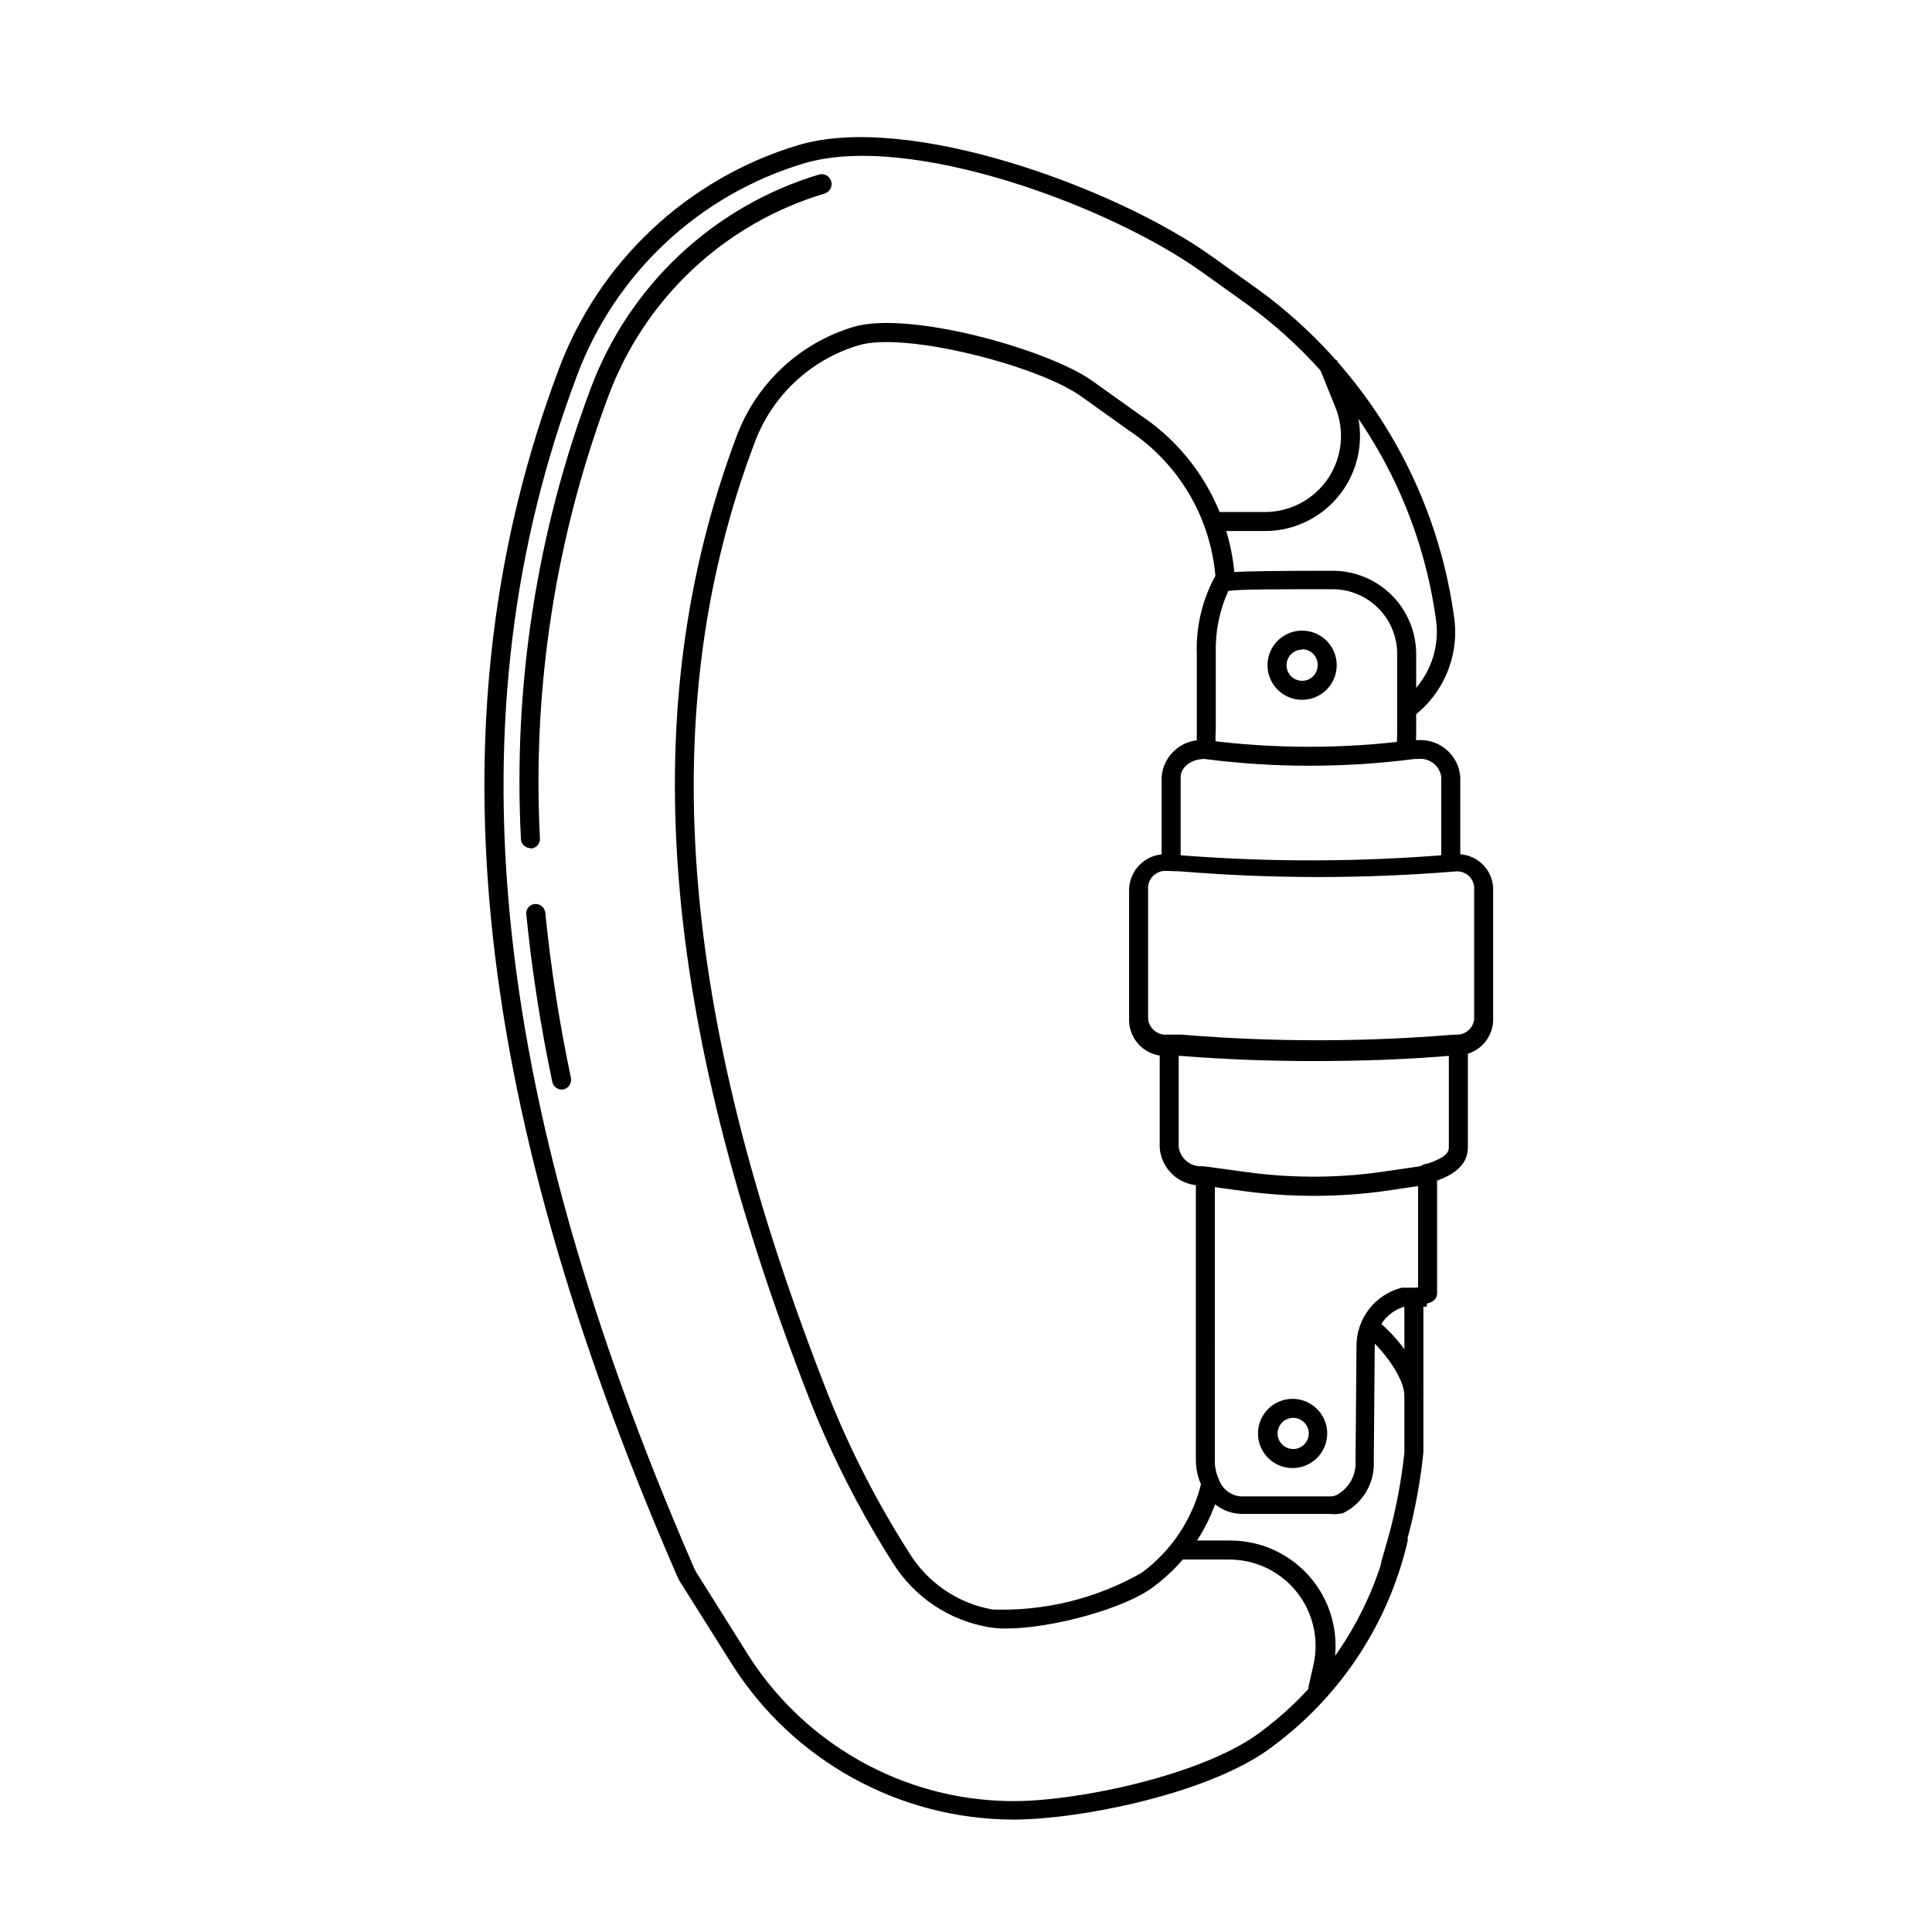 <?xml version="1.0" encoding="UTF-8"?>
<!-- Uploaded to: ICON Repo, www.iconrepo.com, Generator: ICON Repo Mixer Tools -->
<svg fill="#000000" width="800px" height="800px" version="1.1" viewBox="144 144 512 512" xmlns="http://www.w3.org/2000/svg">
 <g>
  <path d="m518.7 514.21h-2.519v-0.301c0-5.039-6.348-13.148-10.781-16.426l2.922-4.031c5.039 3.727 12.797 12.797 12.898 20.152z"/>
  <path d="m410.73 575.57c-1.57 0.023-3.137-0.094-4.688-0.352-10.531-1.789-19.797-8.008-25.441-17.078-8.527-13.383-15.777-27.535-21.664-42.27-40.305-102.88-46.805-184.34-19.699-256.34 5.219-13.898 16.621-24.574 30.832-28.867 14.812-4.484 51.891 6.047 63.379 14.258l12.547 8.969c14.543 9.562 23.844 25.316 25.191 42.672l-5.039 0.754c-1.176-15.969-9.699-30.488-23.074-39.297l-12.543-8.969c-11.438-8.211-46.855-17.23-58.945-13.551h-0.004c-12.758 3.789-22.984 13.363-27.605 25.848-26.652 70.535-20.402 151.14 19.648 252.66 5.777 14.438 12.895 28.301 21.258 41.41 4.859 7.984 12.914 13.492 22.117 15.117 13.832 0.488 27.523-2.879 39.551-9.723 8.043-5.93 13.691-14.547 15.922-24.285l5.039 1.211-0.004-0.004c-2.621 10.723-8.914 20.188-17.785 26.754-7.504 5.793-27.051 11.082-38.992 11.082z"/>
  <path d="m530.99 372.59h-5.039v-22.719c-0.441-2.996-3.188-5.098-6.195-4.738h-0.855c-18.496 2.394-37.227 2.394-55.723 0-3.477 0-6.297 2.215-6.297 4.785v22.672h-5.039v-22.672c0.43-5.785 5.445-10.148 11.234-9.773h0.605c18.078 2.348 36.383 2.348 54.461 0h1.613c5.773-0.375 10.777 3.957 11.234 9.727z"/>
  <path d="m492.09 460.91c-6.066-0.004-12.125-0.406-18.137-1.211l-11.488-1.562h0.004c-5.828 0.203-10.758-4.258-11.137-10.074v-26.855h5.039v26.805c0.469 3.148 3.332 5.371 6.5 5.039l11.84 1.613v-0.004c12.445 1.684 25.074 1.547 37.48-0.402l7.961-1.16c5.793-1.812 7.809-3.074 7.809-5.039v-26.898h5.039v26.852c0 6.449-6.801 8.516-11.789 10.078l-8.262 1.258c-6.902 1.051-13.875 1.57-20.859 1.562z"/>
  <path d="m491.74 425.19c-11.586 0-23.277-0.453-34.812-1.359h-3.629c-2.547 0.137-5.043-0.75-6.938-2.461-1.891-1.711-3.019-4.109-3.137-6.656v-35.27c0.297-5.277 4.797-9.324 10.074-9.066l3.828 0.301c24.051 1.867 48.215 1.766 72.246-0.301 0.469-0.055 0.945-0.055 1.414 0 4.844 0.23 8.711 4.121 8.914 8.969v35.266c-0.262 4.992-4.32 8.945-9.32 9.066h-0.805c-12.344 1.109-25.09 1.512-37.836 1.512zm-38.441-50.383v0.004c-2.492-0.238-4.723 1.547-5.039 4.031v35.266c0.316 2.488 2.539 4.289 5.039 4.082h3.828c24.043 1.988 48.207 1.988 72.246 0h0.707c2.332 0.016 4.305-1.719 4.586-4.031v-35.266c-0.305-2.297-2.273-4.004-4.586-3.981-24.41 2.012-48.945 2.012-73.355 0z"/>
  <path d="m519.05 342.87-5.039-0.555h0.004c0.195-1.672 0.277-3.356 0.25-5.039v-20.152c-0.039-4.523-1.867-8.852-5.086-12.031-3.219-3.184-7.566-4.961-12.094-4.945-14.711 0-24.535 0-27.559 0.453-2.359 5.18-3.496 10.832-3.324 16.523v20.152c-0.109 1.68-0.109 3.363 0 5.039l-5.039 0.555v-5.441-20.152c-0.234-7.008 1.363-13.953 4.637-20.152 0.855-1.461 1.109-1.863 31.285-1.863 5.797-0.027 11.375 2.219 15.527 6.262 4.156 4.043 6.559 9.555 6.691 15.352v20.504c0.023 1.832-0.062 3.668-0.254 5.492z"/>
  <path d="m496.38 545.2h-23.531c-4.672-0.168-8.785-3.129-10.426-7.504-1.023-2.176-1.539-4.551-1.512-6.953v-75.32h5.039l-0.004 75.57c-0.035 1.738 0.324 3.461 1.059 5.039 0.863 2.547 3.164 4.332 5.844 4.535h23.531c0.621 0.012 1.238-0.105 1.812-0.355 3.305-1.781 5.269-5.32 5.039-9.066l0.25-30.23c-0.055-3.578 1.102-7.07 3.277-9.914 2.176-2.844 5.246-4.871 8.715-5.754h6.648v5.039h-5.996c-4.711 1.422-7.906 5.809-7.809 10.73l-0.25 30.23c0.137 2.84-0.566 5.656-2.016 8.102s-3.59 4.41-6.148 5.652c-1.152 0.273-2.348 0.34-3.523 0.199z"/>
  <path d="m486.7 533.05c-3.723 0.062-7.109-2.133-8.578-5.555-1.465-3.422-0.719-7.391 1.891-10.043 2.609-2.652 6.566-3.465 10.012-2.055 3.445 1.406 5.695 4.762 5.695 8.484 0 5.004-4.012 9.086-9.02 9.168zm0-13.301c-1.672 0-3.176 1.008-3.816 2.551-0.641 1.543-0.285 3.32 0.895 4.5 1.184 1.184 2.961 1.535 4.504 0.898 1.543-0.641 2.551-2.148 2.551-3.816 0-2.281-1.852-4.133-4.133-4.133z"/>
  <path d="m512.5 560.91h-0.707c-1.316-0.41-2.074-1.789-1.711-3.121l1.914-6.652c1.973-7.25 3.371-14.645 4.18-22.117v-40.809c0.016-1.055 0.676-1.996 1.664-2.367l1.965-0.707v-30.23 0.004c0-1.391 1.129-2.519 2.519-2.519 0.668 0 1.309 0.266 1.781 0.738 0.473 0.473 0.738 1.113 0.738 1.781v31.84c-0.008 1.074-0.695 2.023-1.715 2.367l-1.914 0.707v39.094c-0.785 7.656-2.184 15.238-4.18 22.672v0.352c-0.555 2.266-1.211 4.535-1.914 6.75l-0.004 0.004c-0.133 1.324-1.289 2.305-2.617 2.215z"/>
  <path d="m284.57 368.76c-1.352 0-2.465-1.066-2.516-2.418-2.106-40.648 4.188-81.293 18.488-119.4 10.195-27.297 32.559-48.262 60.457-56.68 1.391-0.418 2.856 0.371 3.273 1.766 0.418 1.391-0.371 2.856-1.762 3.273-26.422 7.891-47.609 27.715-57.234 53.555-14.047 37.469-20.238 77.426-18.188 117.39 0.027 0.668-0.211 1.32-0.664 1.812-0.453 0.492-1.086 0.781-1.754 0.809z"/>
  <path d="m292.84 432.75c-1.191-0.02-2.215-0.852-2.469-2.016-3.102-14.676-5.406-29.512-6.902-44.438-0.07-0.66 0.129-1.324 0.559-1.836 0.426-0.516 1.043-0.832 1.707-0.883 1.367-0.121 2.59 0.855 2.769 2.219 1.465 14.738 3.738 29.387 6.805 43.879 0.25 1.371-0.613 2.699-1.965 3.023z"/>
  <path d="m412.54 626.21c-30.254-0.086-58.371-15.609-74.562-41.164l-13-20.656c-0.809-1.195-1.484-2.481-2.016-3.828-55.066-127.11-64.891-228.38-30.883-318.71 10.695-28.578 34.117-50.527 63.328-59.348 29.473-8.918 84.488 11.438 109.58 29.32l12.543 8.969h0.004c28.297 20.625 46.992 51.867 51.793 86.555 0.789 5.238 0.078 10.598-2.055 15.449-2.129 4.848-5.594 8.996-9.988 11.957l-2.82-4.18c3.641-2.398 6.527-5.789 8.312-9.77 1.781-3.977 2.394-8.387 1.762-12.699-4.613-33.336-22.559-63.371-49.727-83.23l-12.543-8.969c-24.484-17.43-77.387-37.031-105.35-28.566-27.781 8.359-50.035 29.27-60.105 56.477-33.504 88.973-23.73 189.08 30.781 314.93l0.004 0.004c0.414 1.066 0.953 2.082 1.613 3.023l13 20.707-0.004-0.004c12.566 19.844 32.898 33.484 56.023 37.586 4.727 0.816 9.512 1.234 14.309 1.258 17.531 0 51.137-7.106 65.949-18.641 17-12.742 28.914-31.117 33.605-51.84l5.039 1.211-0.004-0.004c-4.984 21.816-17.578 41.141-35.516 54.512-16.125 12.648-51.391 19.652-69.074 19.652z"/>
  <path d="m489.07 329.46c-3.707 0-7.051-2.234-8.469-5.66-1.422-3.426-0.637-7.371 1.988-9.992 2.621-2.621 6.566-3.406 9.992-1.988s5.66 4.762 5.66 8.473c0 5.062-4.106 9.168-9.172 9.168zm0-13.301c-1.668 0-3.176 1.008-3.816 2.551-0.637 1.543-0.285 3.32 0.898 4.504 1.18 1.18 2.957 1.535 4.5 0.895 1.543-0.641 2.551-2.148 2.551-3.816 0.027-1.113-0.395-2.191-1.172-2.988-0.781-0.797-1.848-1.246-2.961-1.246z"/>
  <path d="m478.89 284.73h-13.402v-5.039h13.656c6.723 0.027 13.02-3.301 16.781-8.875 3.762-5.574 4.496-12.656 1.961-18.883l-4.281-10.629 4.684-1.863 4.281 10.629c3.156 7.777 2.231 16.621-2.473 23.574-4.699 6.957-12.559 11.113-20.953 11.086z"/>
  <path d="m495.72 592.76-5.039-1.312 1.41-6.297c1.516-6.773-0.129-13.871-4.469-19.289s-10.906-8.57-17.848-8.57h-13.855v-5.039h14.055c8.512-0.016 16.562 3.852 21.871 10.504 5.309 6.648 7.289 15.359 5.387 23.652z"/>
 </g>
</svg>